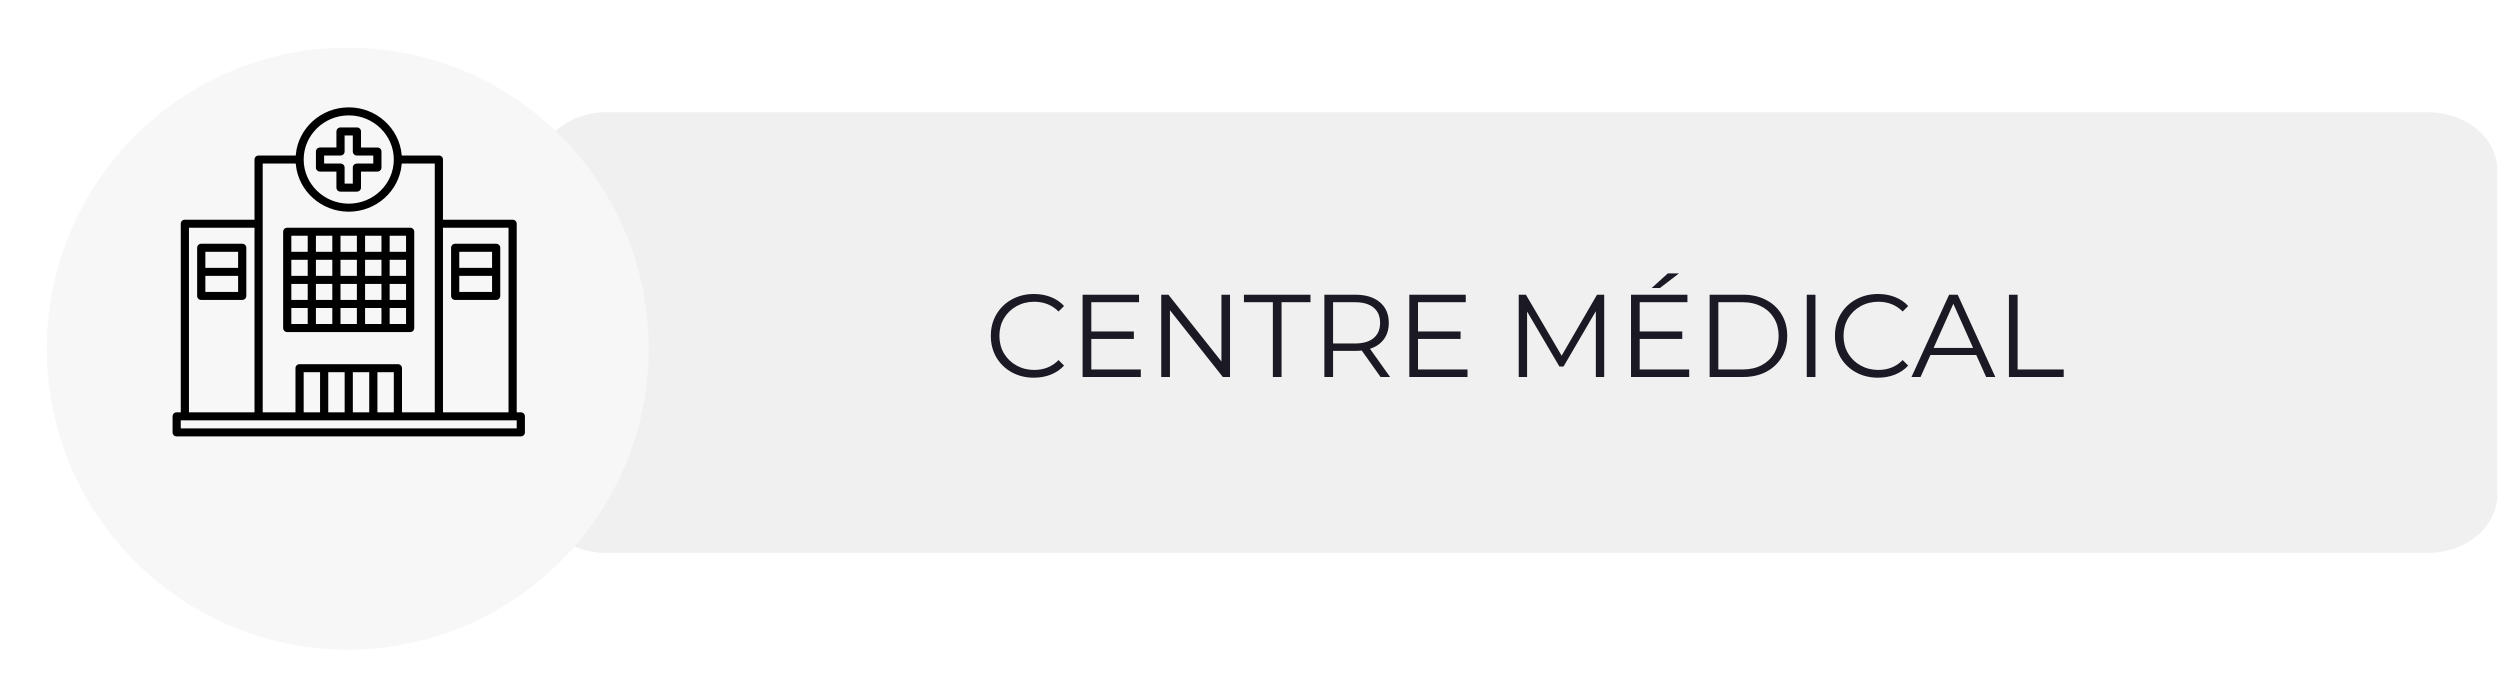 <?xml version="1.0" encoding="UTF-8"?> <svg xmlns="http://www.w3.org/2000/svg" width="319" height="89" viewBox="0 0 319 89" fill="none"><path d="M68.571 21.766C68.571 17.692 72.462 14.315 77.414 14.315H309.815C314.649 14.315 318.658 17.593 318.658 21.766V63.098C318.658 67.171 314.767 70.549 309.815 70.549H77.296C72.462 70.549 68.453 67.271 68.453 63.098V21.766H68.571Z" fill="#F0F0F0"></path><g filter="url(#filter0_d_246_1142)"><circle cx="44.372" cy="39" r="38.4" fill="#F7F7F7"></circle></g><path d="M36.652 42.508H52.335C52.701 42.508 52.995 42.224 52.995 41.859V29.57C52.995 29.205 52.701 28.921 52.335 28.921H36.652C36.286 28.921 35.992 29.205 35.992 29.57V41.859C35.992 42.224 36.286 42.508 36.652 42.508ZM49.858 30.219H51.675V31.993H49.858V30.219ZM49.858 33.291H51.675V35.065H49.858V33.291ZM49.858 36.364H51.675V38.137H49.858V36.364ZM49.858 39.436H51.675V41.209H49.858V39.436ZM46.721 30.219H48.538V31.993H46.721V30.219ZM46.721 33.291H48.538V35.065H46.721V33.291ZM46.721 36.364H48.538V38.137H46.721V36.364ZM46.721 39.436H48.538V41.209H46.721V39.436ZM43.585 30.219H45.401V31.993H43.585V30.219ZM43.585 33.291H45.401V35.065H43.585V33.291ZM43.585 36.364H45.401V38.137H43.585V36.364ZM43.585 39.436H45.401V41.209H43.585V39.436ZM40.448 30.219H42.265V31.993H40.448V30.219ZM40.448 33.291H42.265V35.065H40.448V33.291ZM40.448 36.364H42.265V38.137H40.448V36.364ZM40.448 39.436H42.265V41.209H40.448V39.436ZM37.311 30.219H39.128V31.993H37.311V30.219ZM37.311 33.291H39.128V35.065H37.311V33.291ZM37.311 36.364H39.128V38.137H37.311V36.364ZM37.311 39.436H39.128V41.209H37.311V39.436Z" fill="black" stroke="#F7F7F7" stroke-width="0.274"></path><path d="M48.155 18.684H46.201L46.201 16.773L46.201 16.773C46.2 16.408 45.906 16.124 45.541 16.124H43.45C43.084 16.124 42.79 16.408 42.79 16.773V18.683L40.836 18.683L40.836 18.683C40.47 18.684 40.175 18.968 40.175 19.333V21.381C40.175 21.746 40.469 22.03 40.836 22.03H42.789V23.941C42.789 24.306 43.084 24.59 43.449 24.59H45.54C45.906 24.59 46.2 24.306 46.2 23.941V22.03H48.154C48.52 22.03 48.814 21.746 48.814 21.381C48.814 21.381 48.814 21.381 48.814 21.381L48.814 19.333V19.333C48.814 18.968 48.52 18.684 48.155 18.684ZM41.496 20.732L41.495 19.982H43.449C43.815 19.982 44.109 19.698 44.109 19.333C44.109 19.333 44.109 19.333 44.109 19.333L44.109 17.422H44.881V19.333C44.881 19.698 45.175 19.982 45.541 19.982H47.494V20.732H45.541C45.175 20.732 44.881 21.016 44.881 21.381V23.291H44.109V21.381C44.109 21.016 43.815 20.732 43.45 20.732H41.496Z" fill="black" stroke="#F7F7F7" stroke-width="0.274"></path><path d="M31.566 31.616C31.567 31.25 31.273 30.967 30.907 30.967H25.679C25.313 30.967 25.019 31.251 25.019 31.616V37.76C25.019 38.125 25.313 38.409 25.679 38.409H30.907C31.272 38.409 31.566 38.125 31.566 37.76V31.616ZM31.566 31.616L31.429 31.616H31.566V31.616ZM30.247 37.111H26.339V35.337H30.247V37.111ZM30.247 34.039H26.339V32.265H30.247V34.039Z" fill="black" stroke="#F7F7F7" stroke-width="0.274"></path><path d="M63.309 30.967H58.081C57.716 30.967 57.422 31.251 57.422 31.616V37.76C57.422 38.125 57.716 38.409 58.081 38.409H63.309C63.675 38.409 63.969 38.125 63.969 37.76V31.616C63.969 31.251 63.675 30.967 63.309 30.967ZM62.649 37.111H58.741V35.337H62.649V37.111ZM62.649 34.039H58.741V32.265H62.649V34.039Z" fill="black" stroke="#F7F7F7" stroke-width="0.274"></path><path d="M66.456 52.475H66.07V28.547C66.07 28.182 65.776 27.898 65.411 27.898H56.66V20.355C56.66 19.99 56.366 19.706 56.001 19.706H51.389C51.051 16.263 48.091 13.562 44.499 13.562C40.908 13.562 37.937 16.262 37.608 19.706L32.998 19.706C32.632 19.706 32.338 19.99 32.338 20.355V27.898L23.588 27.898C23.222 27.898 22.928 28.182 22.928 28.547V52.475H22.542C22.177 52.475 21.882 52.759 21.882 53.124V55.172C21.882 55.537 22.177 55.821 22.542 55.821H66.456C66.822 55.821 67.116 55.537 67.116 55.172V53.124C67.116 52.759 66.822 52.475 66.456 52.475ZM56.661 29.196H64.751V52.474H56.661V29.196ZM44.499 14.86C47.594 14.86 50.113 17.331 50.113 20.355C50.113 23.38 47.594 25.85 44.499 25.85C41.404 25.85 38.886 23.38 38.886 20.355C38.886 17.331 41.404 14.86 44.499 14.86ZM33.658 21.004H37.609C37.947 24.447 40.907 27.148 44.499 27.148C48.09 27.148 51.061 24.448 51.39 21.004H55.34V52.475H51.432V46.98C51.432 46.615 51.138 46.331 50.773 46.331H38.226C37.86 46.331 37.566 46.615 37.566 46.98V52.475H33.658V21.004ZM50.113 47.629V52.474H48.296V47.629H50.113ZM46.976 47.629V52.474H45.159V47.629H46.976ZM43.84 47.629V52.474H42.023V47.629H43.84ZM40.703 47.629V52.474H38.886V47.629H40.703ZM24.248 29.196H32.338V52.474H24.248V29.196ZM65.796 54.523H23.203V53.773H65.796V54.523Z" fill="black" stroke="#F7F7F7" stroke-width="0.274"></path><path d="M131.919 48.194C130.879 48.194 129.939 47.964 129.099 47.504C128.269 47.044 127.614 46.409 127.134 45.599C126.664 44.779 126.429 43.864 126.429 42.854C126.429 41.844 126.664 40.934 127.134 40.124C127.614 39.304 128.274 38.664 129.114 38.204C129.954 37.744 130.894 37.514 131.934 37.514C132.714 37.514 133.434 37.644 134.094 37.904C134.754 38.164 135.314 38.544 135.774 39.044L135.069 39.749C134.249 38.919 133.214 38.504 131.964 38.504C131.134 38.504 130.379 38.694 129.699 39.074C129.019 39.454 128.484 39.974 128.094 40.634C127.714 41.294 127.524 42.034 127.524 42.854C127.524 43.674 127.714 44.414 128.094 45.074C128.484 45.734 129.019 46.254 129.699 46.634C130.379 47.014 131.134 47.204 131.964 47.204C133.224 47.204 134.259 46.784 135.069 45.944L135.774 46.649C135.314 47.149 134.749 47.534 134.079 47.804C133.419 48.064 132.699 48.194 131.919 48.194ZM145.566 47.144V48.104H138.141V37.604H145.341V38.564H139.251V42.299H144.681V43.244H139.251V47.144H145.566ZM156.95 37.604V48.104H156.035L149.285 39.584V48.104H148.175V37.604H149.09L155.855 46.124V37.604H156.95ZM162.417 38.564H158.727V37.604H167.217V38.564H163.527V48.104H162.417V38.564ZM176.16 48.104L173.76 44.729C173.49 44.759 173.21 44.774 172.92 44.774H170.1V48.104H168.99V37.604H172.92C174.26 37.604 175.31 37.924 176.07 38.564C176.83 39.204 177.21 40.084 177.21 41.204C177.21 42.024 177 42.719 176.58 43.289C176.17 43.849 175.58 44.254 174.81 44.504L177.375 48.104H176.16ZM172.89 43.829C173.93 43.829 174.725 43.599 175.275 43.139C175.825 42.679 176.1 42.034 176.1 41.204C176.1 40.354 175.825 39.704 175.275 39.254C174.725 38.794 173.93 38.564 172.89 38.564H170.1V43.829H172.89ZM187.255 47.144V48.104H179.83V37.604H187.03V38.564H180.94V42.299H186.37V43.244H180.94V47.144H187.255ZM204.695 37.604V48.104H203.63V39.704L199.505 46.769H198.98L194.855 39.749V48.104H193.79V37.604H194.705L199.265 45.389L203.78 37.604H204.695ZM215.541 47.144V48.104H208.116V37.604H215.316V38.564H209.226V42.299H214.656V43.244H209.226V47.144H215.541ZM212.811 34.889H214.236L211.806 36.749H210.756L212.811 34.889ZM218.15 37.604H222.425C223.535 37.604 224.515 37.829 225.365 38.279C226.215 38.719 226.875 39.339 227.345 40.139C227.815 40.929 228.05 41.834 228.05 42.854C228.05 43.874 227.815 44.784 227.345 45.584C226.875 46.374 226.215 46.994 225.365 47.444C224.515 47.884 223.535 48.104 222.425 48.104H218.15V37.604ZM222.365 47.144C223.285 47.144 224.09 46.964 224.78 46.604C225.47 46.234 226.005 45.729 226.385 45.089C226.765 44.439 226.955 43.694 226.955 42.854C226.955 42.014 226.765 41.274 226.385 40.634C226.005 39.984 225.47 39.479 224.78 39.119C224.09 38.749 223.285 38.564 222.365 38.564H219.26V47.144H222.365ZM230.543 37.604H231.653V48.104H230.543V37.604ZM239.629 48.194C238.589 48.194 237.649 47.964 236.809 47.504C235.979 47.044 235.324 46.409 234.844 45.599C234.374 44.779 234.139 43.864 234.139 42.854C234.139 41.844 234.374 40.934 234.844 40.124C235.324 39.304 235.984 38.664 236.824 38.204C237.664 37.744 238.604 37.514 239.644 37.514C240.424 37.514 241.144 37.644 241.804 37.904C242.464 38.164 243.024 38.544 243.484 39.044L242.779 39.749C241.959 38.919 240.924 38.504 239.674 38.504C238.844 38.504 238.089 38.694 237.409 39.074C236.729 39.454 236.194 39.974 235.804 40.634C235.424 41.294 235.234 42.034 235.234 42.854C235.234 43.674 235.424 44.414 235.804 45.074C236.194 45.734 236.729 46.254 237.409 46.634C238.089 47.014 238.844 47.204 239.674 47.204C240.934 47.204 241.969 46.784 242.779 45.944L243.484 46.649C243.024 47.149 242.459 47.534 241.789 47.804C241.129 48.064 240.409 48.194 239.629 48.194ZM252.172 45.299H246.322L245.062 48.104H243.907L248.707 37.604H249.802L254.602 48.104H253.432L252.172 45.299ZM251.767 44.399L249.247 38.759L246.727 44.399H251.767ZM256.339 37.604H257.449V47.144H263.329V48.104H256.339V37.604Z" fill="#1A1924"></path><defs><filter id="filter0_d_246_1142" x="0.486" y="0.6" width="87.771" height="87.771" filterUnits="userSpaceOnUse" color-interpolation-filters="sRGB"><feFlood flood-opacity="0" result="BackgroundImageFix"></feFlood><feColorMatrix in="SourceAlpha" type="matrix" values="0 0 0 0 0 0 0 0 0 0 0 0 0 0 0 0 0 0 127 0" result="hardAlpha"></feColorMatrix><feOffset dy="5.486"></feOffset><feGaussianBlur stdDeviation="2.743"></feGaussianBlur><feComposite in2="hardAlpha" operator="out"></feComposite><feColorMatrix type="matrix" values="0 0 0 0 0 0 0 0 0 0 0 0 0 0 0 0 0 0 0.25 0"></feColorMatrix><feBlend mode="normal" in2="BackgroundImageFix" result="effect1_dropShadow_246_1142"></feBlend><feBlend mode="normal" in="SourceGraphic" in2="effect1_dropShadow_246_1142" result="shape"></feBlend></filter></defs></svg> 